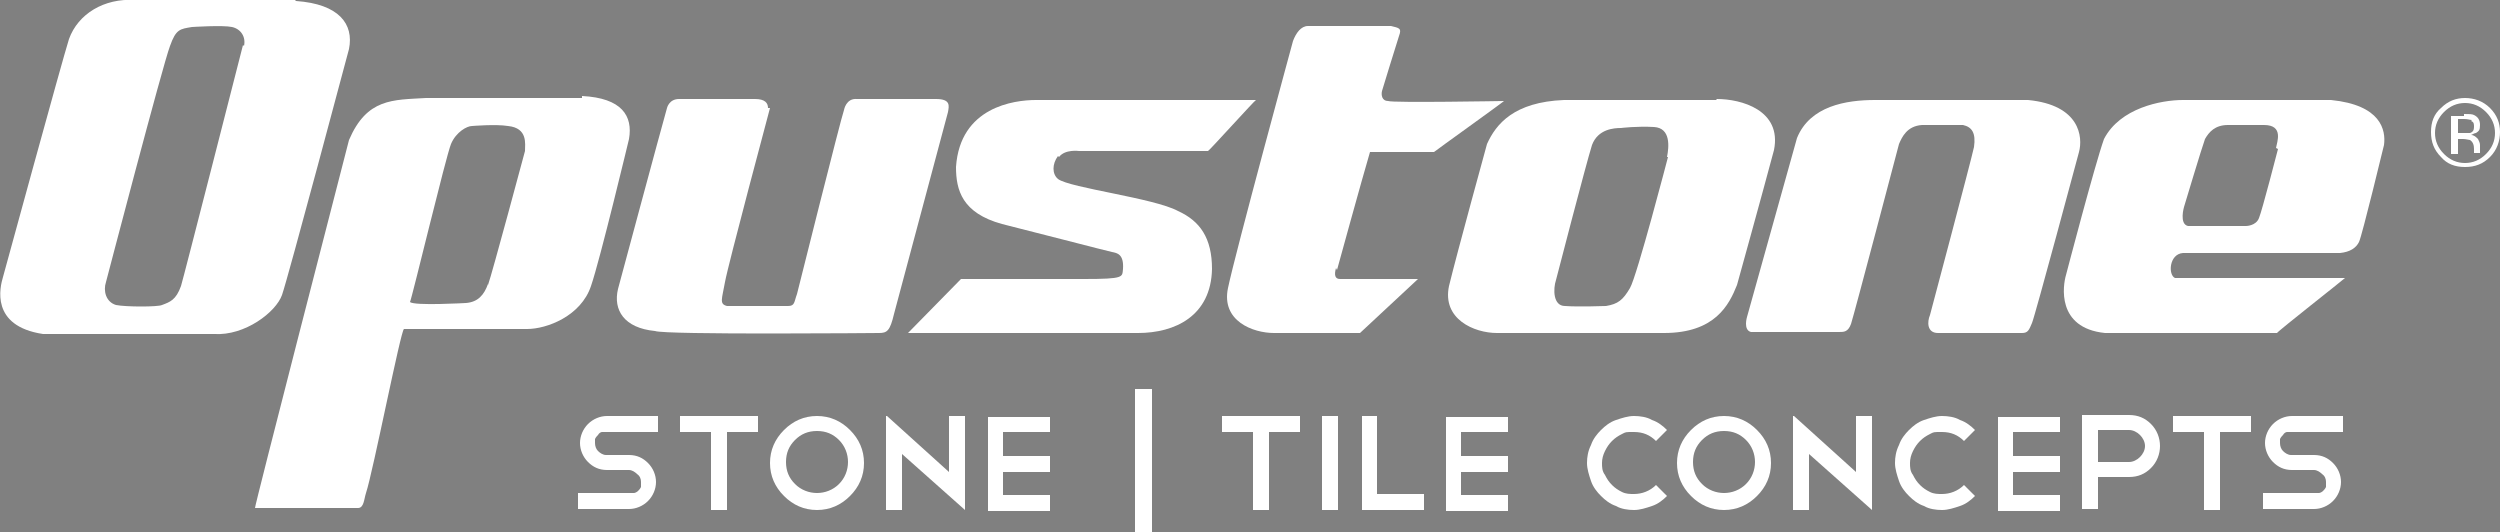 <?xml version="1.0" encoding="UTF-8"?>
<svg id="Layer_1" xmlns="http://www.w3.org/2000/svg" version="1.1" viewBox="0 0 250 53.2">
  <rect x="0" y="0" width="250" height="53.2" fill="#808080" stroke="none"/>
  <!-- Generator: Adobe Illustrator 29.0.0, SVG Export Plug-In . SVG Version: 2.1.0 Build 186)  -->
  <defs>
    <style>
      .st0 {
        fill: #231f20;
      }

      .st1 {
        fill: #fff;
      }
    </style>
  </defs>
  <g>
    <g>
      <path class="st0" d="M101.5,20.8"/>
      <path class="st1" d="M29.5,0C24.6,0,14.8,0,13.5,0c-3.1-.2-5.7,1.4-6.6,3.9C6.2,6.1.3,27.7.3,27.7c-.3,1-1.3,4.9,4,5.7h17.1c3.1.2,6.2-2.2,6.8-3.9.6-1.7,6.7-24.6,6.7-24.6.5-2.5-1-4.5-5.3-4.8ZM24.3,4.5s-6,23.5-6.2,24.1c-.5,1.4-1.1,1.6-1.9,1.9-.4.2-3.6.2-4.6,0-1-.3-1.3-1.4-1-2.3,0,0,5.7-21.8,6.4-23.6.6-1.7,1-1.7,2.2-1.9,0,0,3.1-.2,4,0,.9.2,1.4,1,1.2,1.9Z"/>
      <path class="st1" d="M76.8,10.8c0-.5-.3-.9-1.3-.9s-7.2,0-7.6,0c-1,0-1.2.9-1.2.9-.6,2.1-4.9,18.1-4.9,18.1-.5,2.1.6,3.9,3.7,4.2,1,.4,22.4.2,22.4.2.8,0,1.1-.2,1.5-1.9.3-1.1,5.4-20.2,5.4-20.2.1-.6.3-1.3-1.2-1.3s-7.9,0-7.9,0c-1.1-.1-1.3,1.1-1.3,1.1-.3.8-4.7,18.4-4.7,18.4-.3.8-.2,1.2-.9,1.2-1,0-6.1,0-6.1,0-.8-.2-.5-.7-.2-2.4.3-1.7,4.5-17.4,4.5-17.4Z"/>
      <path class="st1" d="M105.8,15.6c-.6.8-.6,1.8,0,2.3,1.2.9,9.6,1.9,12,3.2,2.2,1,3.4,2.7,3.4,5.8-.1,4.7-3.7,6.4-7.4,6.4,0,0-19.1,0-23,0,0,0,5.1-5.2,5.3-5.4,1.8,0,8.2,0,12.3,0s3.8-.2,3.9-1c.1-1.5-.6-1.6-1.1-1.7-.9-.2-7-1.8-11-2.8-4-1.1-4.6-3.4-4.6-5.7.4-6,5.8-6.7,8-6.7,0,0,18.1,0,22,0h0c-.1,0-4.7,5.1-4.8,5.1-4.6,0-12.9,0-12.9,0,0,0-1.4-.2-2,.6Z"/>
      <path class="st1" d="M171.6,10h-15.2c-5,.2-6.8,2.4-7.7,4.4,0,0-3,10.9-3.8,14.2-.7,3.3,2.5,4.7,4.8,4.7h16.7c5.1,0,6.5-2.8,7.3-4.8,0,0,2.5-9,3.7-13.5.8-4-3.3-5.1-5.7-5.1ZM166.8,15.7s-3.1,11.9-3.8,13.1c-.7,1.2-1.2,1.6-2.4,1.8,0,0-2.8.1-4.1,0-1.2,0-1.2-1.7-.9-2.6,0,0,3-11.6,3.6-13.5.6-1.6,2.2-1.7,2.9-1.7,0,0,1.6-.2,3.3-.1,1.7.1,1.5,2,1.3,3Z"/>
      <path class="st1" d="M187.5,10c-2.9,0-6.5.6-7.8,3.8-.5,1.8-5,17.9-5,17.9,0,0-.4,1.3.4,1.5h8.8c.5,0,.9,0,1.2-.8.3-.9,4.8-18,4.8-18,.3-.7.8-1.8,2.3-1.9,1.1,0,4.1,0,4.1,0,.9.2,1.3.8,1.1,2.2-.3,1.4-4.4,16.8-4.4,16.8-.3.7-.3,1.8.8,1.8h8.4c.6,0,.7-.3,1-1,.3-.7,4.7-17.1,4.7-17.1.4-1.5.1-4.7-5.1-5.2-5.5,0-15.3,0-15.3,0Z"/>
      <path class="st1" d="M133.7,27s2.5-9.1,3.3-11.8c2.9,0,4.8,0,6.4,0,.1-.1,6.8-4.9,7-5.1,0,0-11.1.2-11.6,0-.6,0-.7-.6-.6-1,0,0,1.4-4.6,1.7-5.5.3-.8,0-.8-.8-1h-8.3c-.7,0-1.2.7-1.5,1.5,0,0-5.8,21.3-6.5,24.7-.7,3.3,2.5,4.5,4.6,4.5,0,0,7.6,0,7.6,0h1l5.8-5.4s-3.6,0-7.8,0c-.5,0-.6-.4-.4-1.1Z"/>
      <path class="st1" d="M233,10h-14.7c-2.2,0-6.3.8-7.9,3.9-.9,2.5-3.8,13.6-3.8,13.6-.3,1-1,5.3,3.9,5.8,4.5,0,16.9,0,17.2,0,.1-.2,6.6-5.3,6.8-5.5h-17c-.7-.3-.6-2.4.8-2.5h15.7c1-.1,1.6-.5,1.9-1.1.3-.6,2.5-9.7,2.5-9.7.2-1.5-.3-4-5.3-4.5ZM227.8,14.9s-1.6,6.2-1.9,6.9c-.3.8-1.3.8-1.3.8h-5.8c-.9-.2-.4-1.9-.4-1.9,0,0,1.8-6,2.1-6.8.4-.7,1-1.4,2.3-1.4h3.6c2,0,1.3,1.7,1.2,2.3Z"/>
      <path class="st1" d="M58.2,9.8c-3.2,0-15.6,0-15.6,0-3.3.2-5.9,0-7.7,4.2-.8,3.1-9.5,36.8-9.4,36.8,1,0,10.3,0,10.3,0,.6,0,.6-.9.8-1.5.7-2.1,3.5-16.4,3.8-16.4h12.3c2,0,5.4-1.3,6.4-4.3.9-2.6,3.8-14.7,3.8-14.7.4-2.3-.7-4.1-4.7-4.3ZM48.8,28.4c-.4,1.1-1,1.8-2.2,1.9,0,0-5.2.3-5.6-.1.2-.4,3.6-14.6,4.1-15.8.5-1.2,1.6-1.8,2.1-1.8,0,0,2.4-.2,3.6,0,2,.2,1.7,1.8,1.7,2.5,0,0-3.3,12.3-3.7,13.4Z"/>
    </g>
    <path class="st1" d="M249,15.7c-.7.7-1.5,1-2.5,1s-1.8-.3-2.4-1c-.7-.7-1-1.5-1-2.5s.3-1.8,1-2.4c.7-.7,1.5-1,2.4-1s1.8.3,2.5,1c.7.7,1,1.5,1,2.4s-.3,1.8-1,2.5ZM244.4,11.2c-.6.6-.9,1.3-.9,2.1s.3,1.5.9,2.1c.6.6,1.3.9,2.1.9s1.5-.3,2.1-.9c.6-.6.9-1.3.9-2.1s-.3-1.5-.9-2.1c-.6-.6-1.3-.9-2.1-.9s-1.5.3-2.1.9ZM246.4,11.4c.5,0,.8,0,1,.1.4.2.6.5.6,1s-.1.6-.4.8c-.1,0-.3.1-.5.2.3,0,.5.2.7.4.1.2.2.4.2.6v.3c0,0,0,.2,0,.3,0,.1,0,.2,0,.2h0s-.6,0-.6,0c0,0,0,0,0,0,0,0,0,0,0,0h0v-.4c0-.4-.1-.7-.4-.9-.1,0-.4-.1-.7-.1h-.5v1.5h-.7v-3.8h1.3ZM247.2,12c-.2,0-.4-.1-.8-.1h-.6v1.4h.6c.3,0,.5,0,.6,0,.3-.1.4-.3.4-.6s0-.5-.3-.6Z"/>
  </g>
  <g>
    <path class="st1" d="M60.7,47c-.8,0-1.4-.3-1.9-.8-.5-.5-.8-1.2-.8-1.9s.3-1.4.8-1.9c.5-.5,1.2-.8,1.9-.8h5.1v1.6h-5.1c-.2,0-.3,0-.5,0-.1,0-.3.1-.4.3-.1.1-.2.2-.3.4,0,.1,0,.3,0,.4,0,.3.1.6.3.8.2.2.5.4.8.4h2.3c.8,0,1.4.3,1.9.8.5.5.8,1.2.8,1.9s-.3,1.4-.8,1.9c-.5.5-1.2.8-1.9.8h-5.1v-1.6h5.1c.2,0,.3,0,.5,0,.1,0,.3-.1.4-.2.1-.1.2-.2.3-.4,0-.1,0-.3,0-.5,0-.3-.1-.6-.4-.8-.2-.2-.5-.4-.8-.4h-2.3Z"/>
    <path class="st1" d="M68,41.6h7.8v1.6h-3.1v7.8h-1.6v-7.8h-3.1v-1.6Z"/>
    <path class="st1" d="M81.7,41.6c1.3,0,2.4.5,3.3,1.4.9.9,1.4,2,1.4,3.3s-.5,2.4-1.4,3.3c-.9.9-2,1.4-3.3,1.4s-2.4-.5-3.3-1.4c-.9-.9-1.4-2-1.4-3.3s.5-2.4,1.4-3.3c.9-.9,2-1.4,3.3-1.4ZM81.7,43.1c-.9,0-1.6.3-2.2.9-.6.6-.9,1.3-.9,2.2s.3,1.6.9,2.2c.6.6,1.4.9,2.2.9s1.6-.3,2.2-.9c.6-.6.9-1.4.9-2.2s-.3-1.6-.9-2.2c-.6-.6-1.3-.9-2.2-.9Z"/>
    <path class="st1" d="M88.7,41.6l6.2,5.6v-5.6h1.6v9.4h0s0,0,0,0l-6.3-5.6v5.6h-1.6v-9.4Z"/>
    <path class="st1" d="M105,41.6v1.6h-4.7v2.4h4.7v1.6h-4.7v2.3h4.7v1.6h-6.2v-9.4h6.2Z"/>
    <path class="st1" d="M122.2,41.6h7.8v1.6h-3.1v7.8h-1.6v-7.8h-3.1v-1.6Z"/>
    <path class="st1" d="M132.2,41.6h1.6v9.4h-1.6v-9.4Z"/>
    <path class="st1" d="M136.1,41.6h1.6v7.8h4.7v1.6h-6.2v-9.4Z"/>
    <path class="st1" d="M150.8,41.6v1.6h-4.7v2.4h4.7v1.6h-4.7v2.3h4.7v1.6h-6.2v-9.4h6.2Z"/>
    <path class="st1" d="M163.4,41.6c.6,0,1.3.1,1.8.4.6.2,1.1.6,1.5,1l-1.1,1.1c-.6-.6-1.3-.9-2.2-.9s-.8,0-1.2.2c-.4.2-.7.4-1,.7s-.5.6-.7,1c-.2.4-.3.8-.3,1.2s0,.8.3,1.2c.2.4.4.7.7,1,.3.3.6.5,1,.7.4.2.8.2,1.2.2.8,0,1.6-.3,2.2-.9l1.1,1.1c-.4.4-.9.8-1.5,1-.6.2-1.2.4-1.8.4s-1.3-.1-1.8-.4c-.6-.2-1.1-.6-1.5-1-.4-.4-.8-.9-1-1.5-.2-.6-.4-1.2-.4-1.8s.1-1.2.4-1.8c.2-.6.6-1.1,1-1.5.4-.4.9-.8,1.5-1,.6-.2,1.2-.4,1.8-.4Z"/>
    <path class="st1" d="M172.4,41.6c1.3,0,2.4.5,3.3,1.4.9.9,1.4,2,1.4,3.3s-.5,2.4-1.4,3.3c-.9.9-2,1.4-3.3,1.4s-2.4-.5-3.3-1.4c-.9-.9-1.4-2-1.4-3.3s.5-2.4,1.4-3.3c.9-.9,2-1.4,3.3-1.4ZM172.4,43.1c-.9,0-1.6.3-2.2.9-.6.6-.9,1.3-.9,2.2s.3,1.6.9,2.2c.6.6,1.4.9,2.2.9s1.6-.3,2.2-.9c.6-.6.9-1.4.9-2.2s-.3-1.6-.9-2.2c-.6-.6-1.3-.9-2.2-.9Z"/>
    <path class="st1" d="M179.4,41.6l6.2,5.6v-5.6h1.6v9.4h0s0,0,0,0l-6.3-5.6v5.6h-1.6v-9.4Z"/>
    <path class="st1" d="M194.2,41.6c.6,0,1.3.1,1.8.4.6.2,1.1.6,1.5,1l-1.1,1.1c-.6-.6-1.3-.9-2.2-.9s-.8,0-1.2.2c-.4.2-.7.4-1,.7s-.5.6-.7,1c-.2.4-.3.8-.3,1.2s0,.8.3,1.2c.2.4.4.7.7,1,.3.3.6.5,1,.7.4.2.8.2,1.2.2.8,0,1.6-.3,2.2-.9l1.1,1.1c-.4.4-.9.8-1.5,1-.6.2-1.2.4-1.8.4s-1.3-.1-1.8-.4c-.6-.2-1.1-.6-1.5-1-.4-.4-.8-.9-1-1.5-.2-.6-.4-1.2-.4-1.8s.1-1.2.4-1.8c.2-.6.6-1.1,1-1.5.4-.4.9-.8,1.5-1,.6-.2,1.2-.4,1.8-.4Z"/>
    <path class="st1" d="M206,41.6v1.6h-4.7v2.4h4.7v1.6h-4.7v2.3h4.7v1.6h-6.2v-9.4h6.2Z"/>
    <path class="st1" d="M209.8,47.8v3.1h-1.6v-9.4h4.7c.9,0,1.6.3,2.2.9.6.6.9,1.4.9,2.2s-.3,1.6-.9,2.2c-.6.6-1.3.9-2.2.9h-3.1ZM209.8,43.1v3.1h3.1c.4,0,.8-.2,1.1-.5.3-.3.5-.7.5-1.1s-.2-.8-.5-1.1c-.3-.3-.7-.5-1.1-.5h-3.1Z"/>
    <path class="st1" d="M217.3,41.6h7.8v1.6h-3.1v7.8h-1.6v-7.8h-3.1v-1.6Z"/>
    <path class="st1" d="M229.2,47c-.8,0-1.4-.3-1.9-.8-.5-.5-.8-1.2-.8-1.9s.3-1.4.8-1.9c.5-.5,1.2-.8,1.9-.8h5.1v1.6h-5.1c-.2,0-.3,0-.5,0-.1,0-.3.1-.4.3-.1.1-.2.2-.3.4,0,.1,0,.3,0,.4,0,.3.1.6.3.8.2.2.5.4.8.4h2.3c.8,0,1.4.3,1.9.8.5.5.8,1.2.8,1.9s-.3,1.4-.8,1.9c-.5.5-1.2.8-1.9.8h-5.1v-1.6h5.1c.2,0,.3,0,.5,0,.1,0,.3-.1.4-.2.1-.1.2-.2.3-.4,0-.1,0-.3,0-.5,0-.3-.1-.6-.4-.8-.2-.2-.5-.4-.8-.4h-2.3Z"/>
  </g>
  <path class="st1" d="M113.5,53.2v-14.3h1.7v14.3h-1.7Z"/>
</svg>